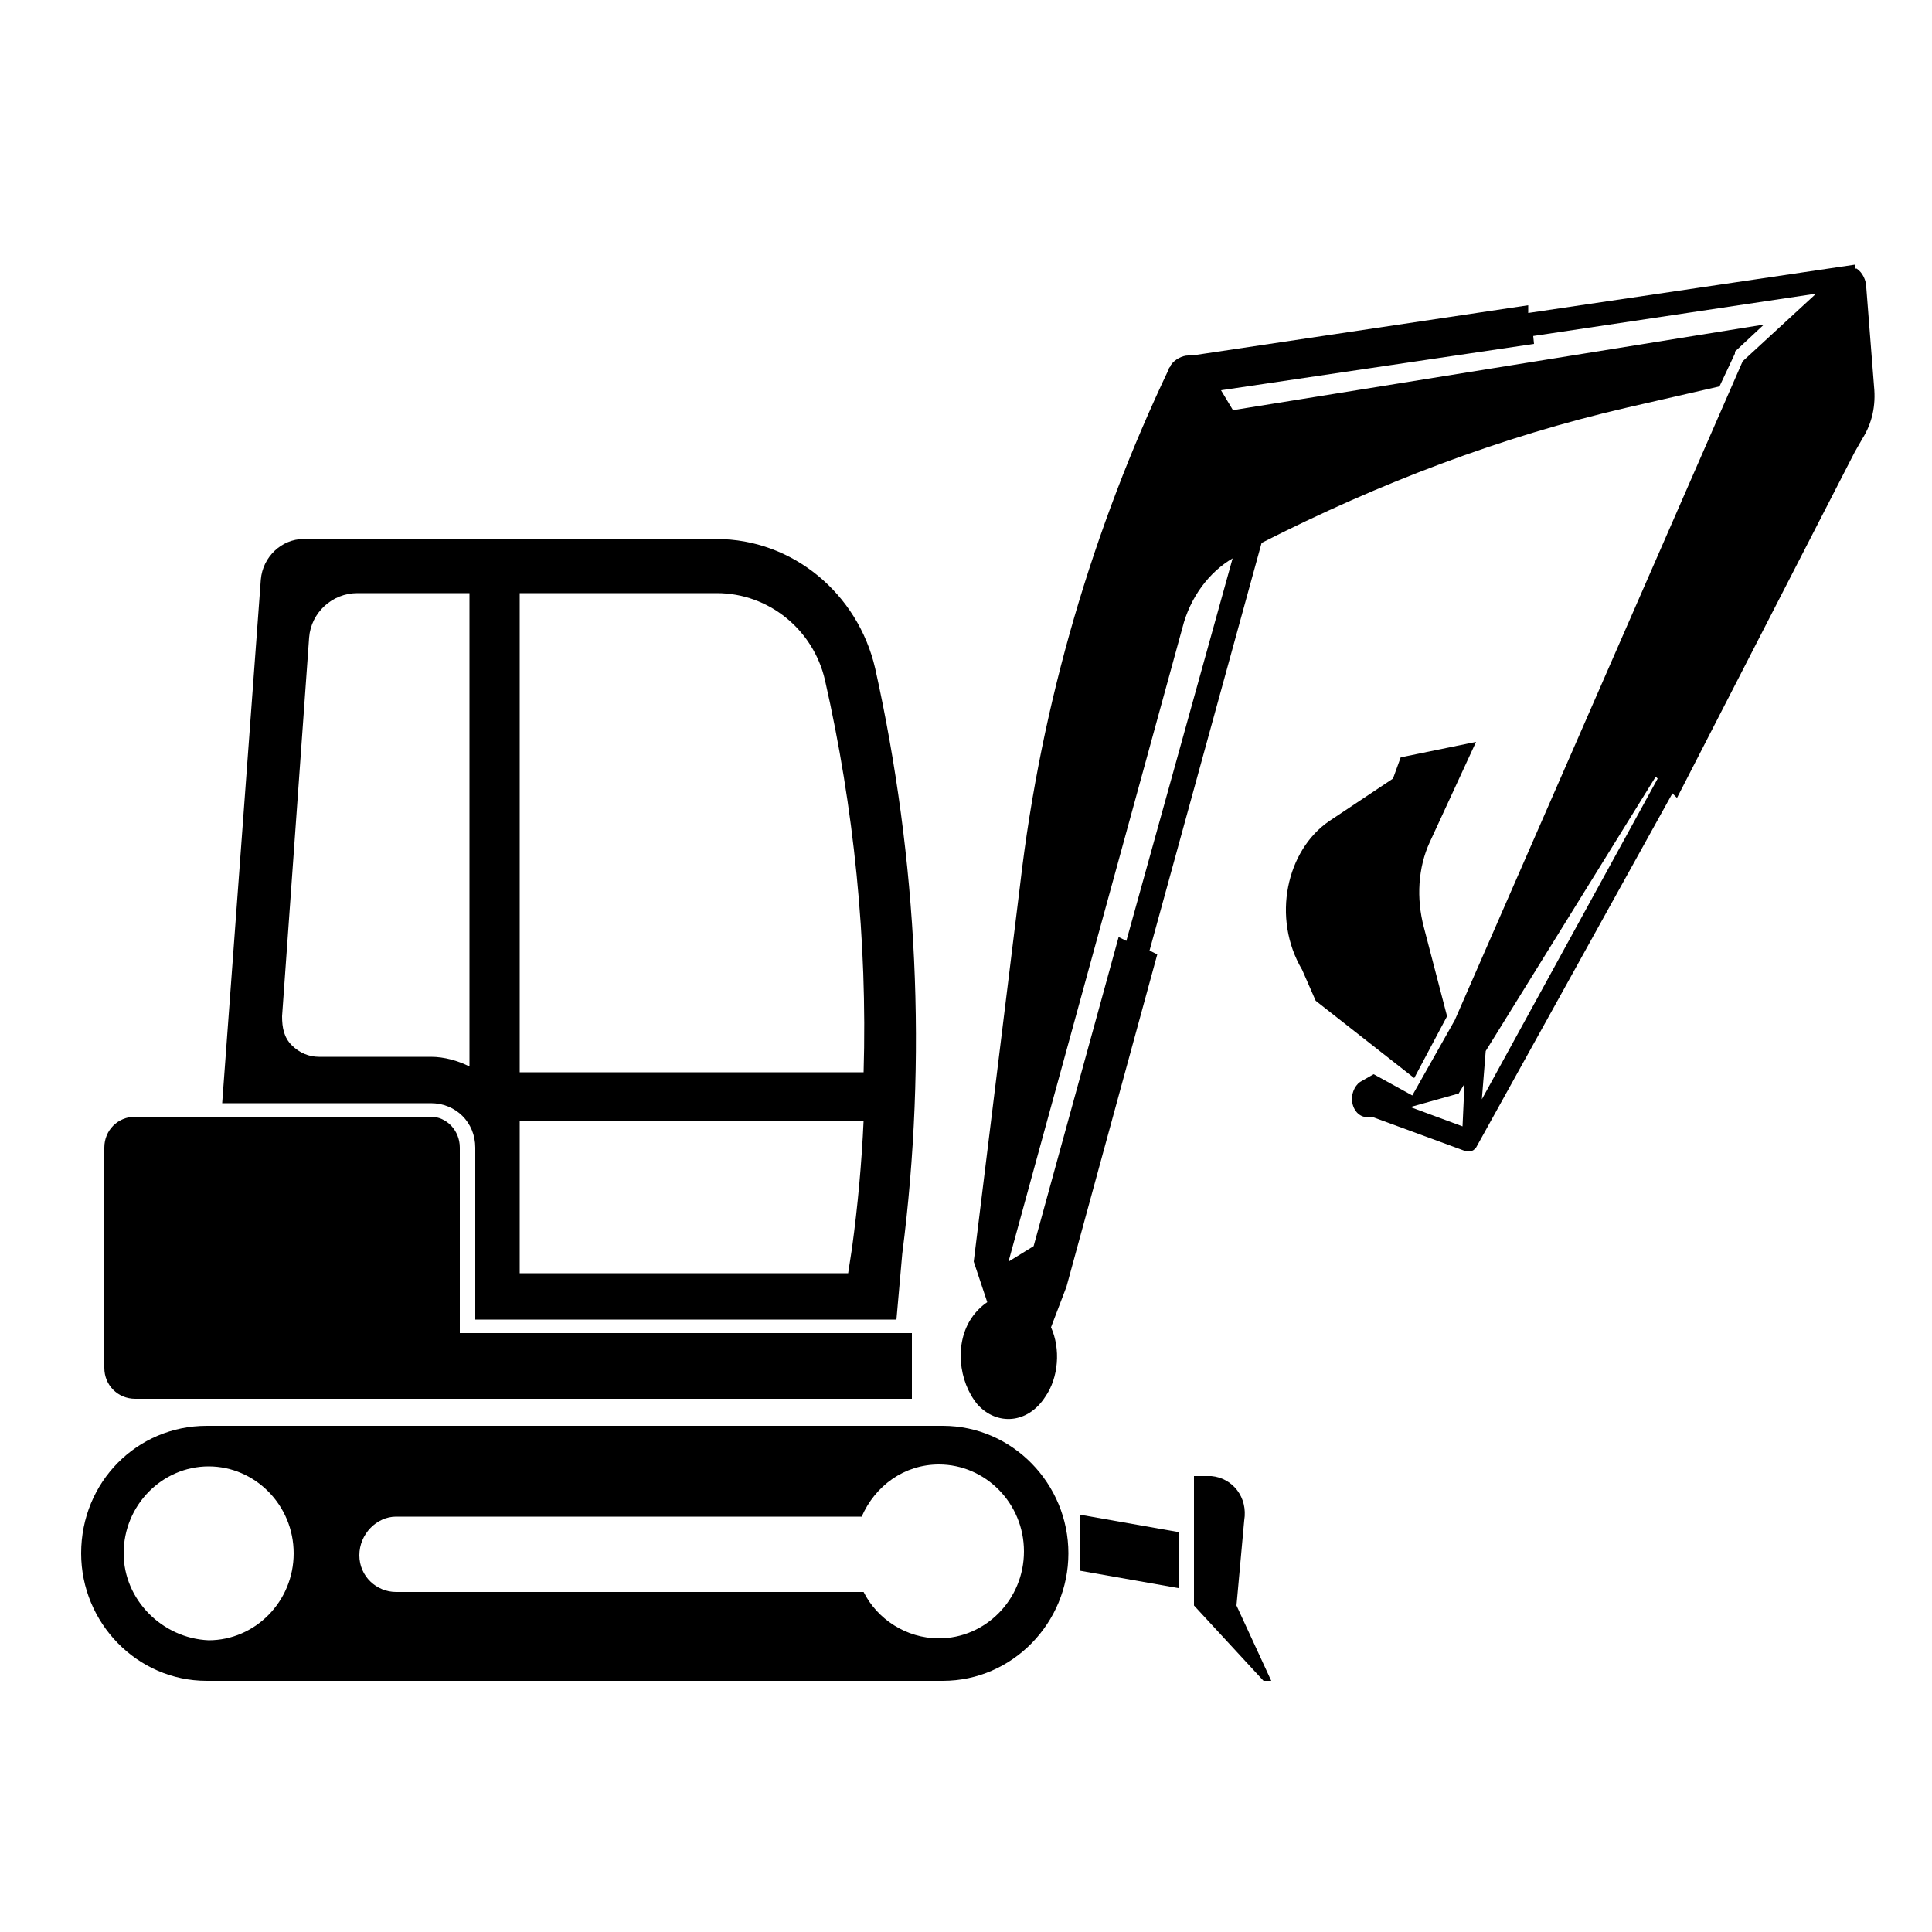 <?xml version="1.0" encoding="utf-8"?>
<!-- Generator: Adobe Illustrator 26.5.0, SVG Export Plug-In . SVG Version: 6.00 Build 0)  -->
<svg version="1.1" id="Calque_1" xmlns="http://www.w3.org/2000/svg" xmlns:xlink="http://www.w3.org/1999/xlink" x="0px" y="0px"
	 viewBox="0 0 100 100" style="enable-background:new 0 0 100 100;" xml:space="preserve">
<g>
	<path d="M64.4,78.7L64,83.1l1.8,3.9h-0.4l-3.6-3.9v-6.7h0.9C63.8,76.5,64.6,77.5,64.4,78.7z"/>
	<polygon points="61,82.2 55.9,81.3 55.9,78.4 61,79.3 	"/>
	<path d="M46.7,64.9c1.3-10.1,0.8-20.4-1.4-30.3c-0.9-3.9-4.3-6.7-8.2-6.7H15.7c-1.1,0-2.1,0.9-2.2,2.1l-2,27.1h10.8
		c1.3,0,2.3,1,2.3,2.3v8.9h21.8L46.7,64.9z M24.3,55.2c-0.6-0.3-1.3-0.5-2-0.5h-5.8c-0.5,0-1-0.2-1.4-0.6s-0.5-0.9-0.5-1.5L16,33
		c0.1-1.3,1.2-2.3,2.5-2.3h5.8L24.3,55.2L24.3,55.2z M26.9,58h17.8c-0.1,2.2-0.3,4.4-0.6,6.6l-0.2,1.3h-17L26.9,58L26.9,58z
		 M44.7,55.5H26.9V30.7h10.2c2.7,0,5,1.9,5.6,4.5C44.2,41.8,44.9,48.7,44.7,55.5z"/>
	<path d="M22.3,57.8H7c-0.9,0-1.6,0.7-1.6,1.6v11.4c0,0.9,0.7,1.6,1.6,1.6h40.2c0,0,0-0.1,0-0.1V69H23.8v-9.6
		C23.8,58.5,23.1,57.8,22.3,57.8z"/>
	<path d="M4.2,80.4c0,3.6,2.9,6.6,6.5,6.6h38.1c3.6,0,6.5-3,6.5-6.6s-2.9-6.6-6.5-6.6H10.7C7.1,73.8,4.2,76.7,4.2,80.4z M18.6,80.5
		c0-1.1,0.9-2,1.9-2h24.1c0.7-1.6,2.2-2.7,4-2.7c2.4,0,4.4,2,4.4,4.5c0,2.5-2,4.5-4.4,4.5c-1.7,0-3.2-1-3.9-2.4H20.5
		C19.5,82.4,18.6,81.6,18.6,80.5z M6.4,80.4c0-2.5,2-4.5,4.4-4.5s4.4,2,4.4,4.5c0,2.5-2,4.5-4.4,4.5C8.4,84.8,6.4,82.8,6.4,80.4z"/>
	<path d="M68.8,42.5l3.3-2.2l0.4-1.1l3.9-0.8l-2.4,5.2c-0.6,1.3-0.7,2.9-0.3,4.4l1.2,4.6l-1.7,3.2l-5.1-4l-0.7-1.6
		C65.8,47.5,66.6,44,68.8,42.5z"/>
	<path d="M59.5,49.2l5.8-21.1c6.1-3.1,12.4-5.5,18.9-7l4.8-1.1l0.8-1.7l0-0.1l1.5-1.4L64,21.2l-0.2,0l-0.6-1l16.2-2.4l-0.1-1l0,0.6
		L94,15.2l-3.8,3.5L75.3,52.8l-2.2,3.9l-2-1.1l-0.7,0.4c-0.3,0.2-0.5,0.7-0.4,1.1c0.1,0.5,0.5,0.8,0.9,0.7l0.1,0l4.9,1.8
		c0.1,0,0.3,0,0.4-0.1c0,0,0.1-0.1,0.1-0.1c0,0,0,0,0,0l0,0L86.6,41l-0.4-0.3l0.6,0.6L96,23.4l0.4-0.7c0.5-0.8,0.7-1.7,0.6-2.7
		l-0.4-5.1c0-0.4-0.2-0.8-0.5-1c0,0,0,0-0.1,0l0-0.2l-16.9,2.5l0-0.4l-17.4,2.6c-0.1,0-0.2,0-0.2,0c-0.3,0-0.7,0.2-0.9,0.5
		c0,0.1-0.1,0.1-0.1,0.2c-3.9,8.2-6.6,17.2-7.7,26.7l-2.4,19.5l0.7,2.1c-0.3,0.2-0.6,0.5-0.8,0.8c-0.9,1.3-0.7,3.3,0.3,4.5
		c1,1.1,2.6,1,3.5-0.4c0.7-1,0.8-2.5,0.3-3.6l0.8-2.1l4.7-17.2L59.5,49.2z M75.8,56.1l-0.1,2.2l-2.7-1l2.5-0.7L75.8,56.1z
		 M85.8,40.3l-9.1,16.6l0.2-2.5l8.8-14.2L85.8,40.3z M58.3,48.7l-0.4-0.2l-4.4,16l-1.3,0.8l9-32.8c0.4-1.6,1.4-2.9,2.6-3.6
		L58.3,48.7z"/>
</g>
</svg>
